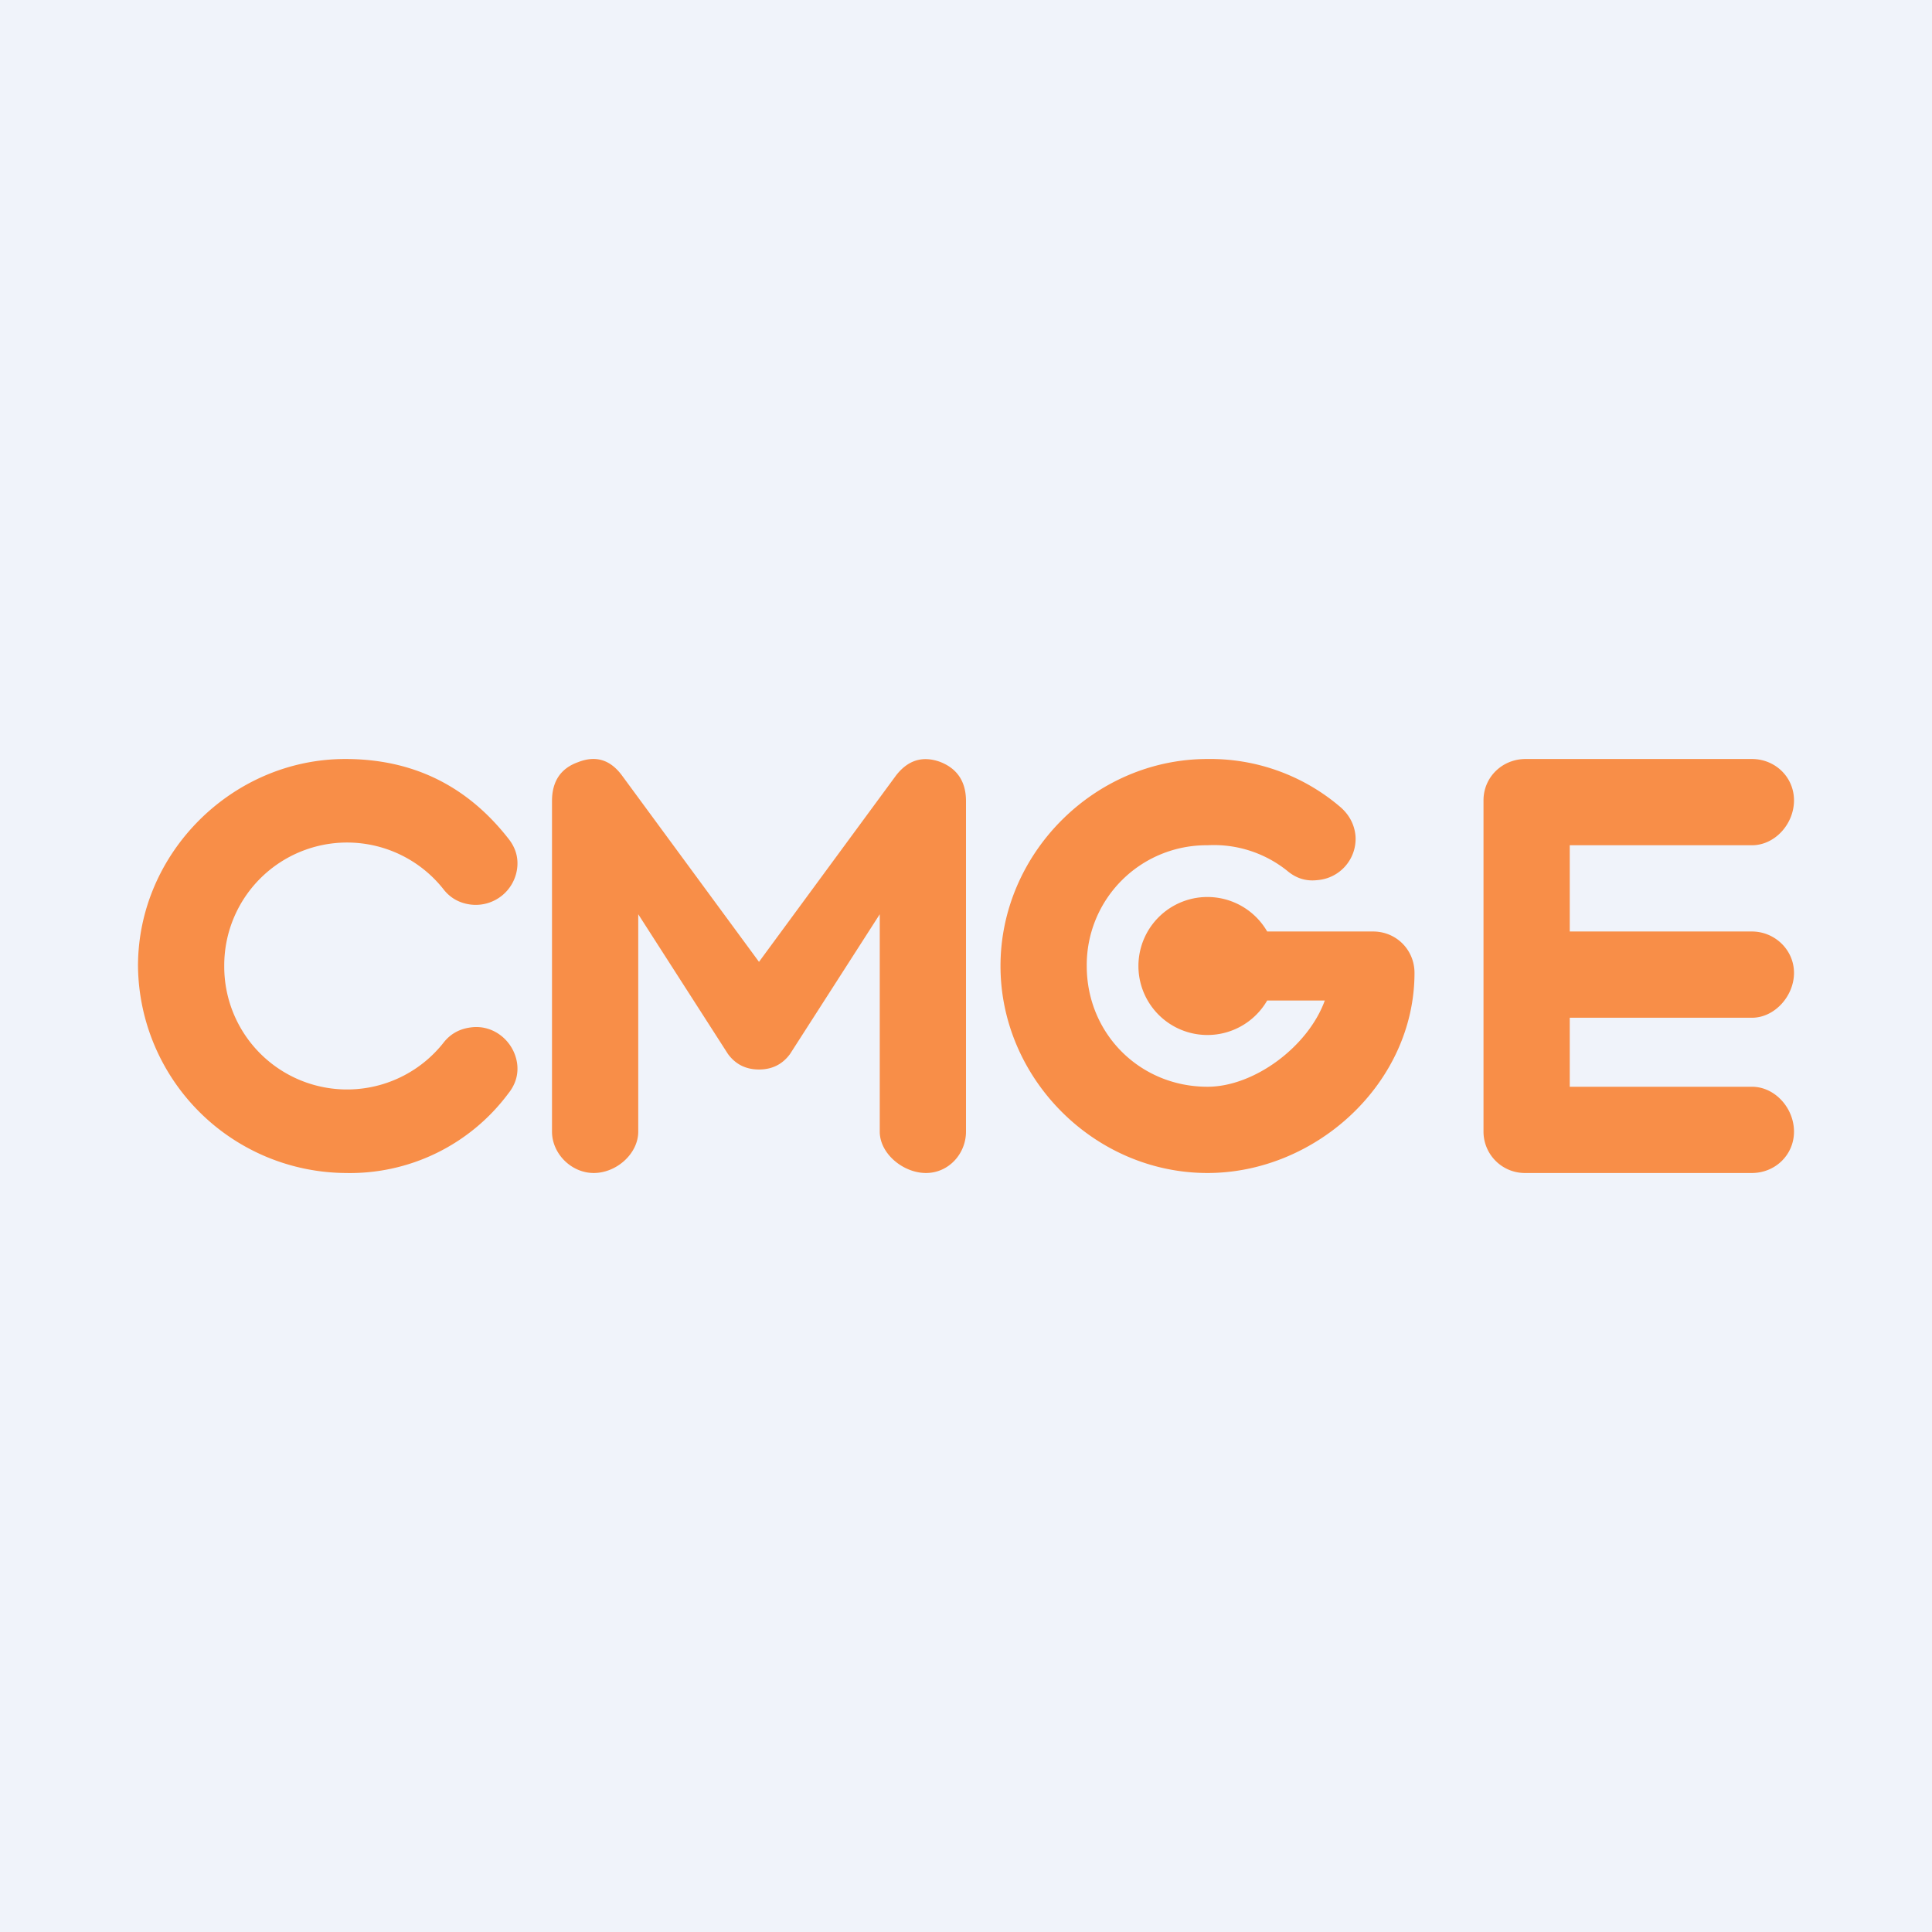 <!-- by TradingView --><svg width="56" height="56" viewBox="0 0 56 56" xmlns="http://www.w3.org/2000/svg"><path fill="#F0F3FA" d="M0 0h56v56H0z"/><path d="M50.78 34h-6.56A1.2 1.2 0 0 1 43 32.8v-9.6c0-.68.55-1.2 1.22-1.2h6.56c.67 0 1.22.52 1.22 1.2 0 .68-.55 1.3-1.22 1.3H45.5V27h5.28c.66 0 1.22.53 1.22 1.2 0 .67-.56 1.3-1.22 1.3H45.5v2h5.28c.67 0 1.22.62 1.22 1.3s-.55 1.2-1.22 1.2ZM26.84 34c-.66 0-1.34-.56-1.34-1.2v-6.3l-2.6 4.05c-.22.3-.52.45-.9.45s-.68-.15-.9-.45l-2.6-4.05v6.3c0 .64-.63 1.2-1.29 1.2-.65 0-1.21-.56-1.21-1.2v-9.58c0-.57.25-.95.76-1.13.51-.2.93-.07 1.27.39l3.97 5.4 3.97-5.4c.34-.44.76-.58 1.27-.4.5.19.76.57.76 1.14v9.58c0 .64-.5 1.2-1.16 1.2ZM4 28c0-3.28 2.74-6 6.01-6 1.95 0 3.52.77 4.72 2.3.21.26.3.55.26.87a1.21 1.21 0 0 1-1.34 1.05c-.33-.04-.6-.19-.8-.45A3.56 3.56 0 0 0 6.5 28a3.56 3.56 0 0 0 6.35 2.23c.2-.26.47-.41.8-.45.66-.09 1.25.4 1.34 1.05.04.32-.05.61-.26.87a5.72 5.72 0 0 1-4.72 2.3A6.06 6.06 0 0 1 4 28ZM36.73 29a2 2 0 1 1 0-2h3.07c.67 0 1.2.53 1.2 1.2 0 3.2-2.86 5.8-6 5.8-3.27 0-6-2.73-6-6s2.73-6 6-6a5.8 5.8 0 0 1 3.86 1.4c.25.22.4.5.43.83a1.2 1.2 0 0 1-1.1 1.28c-.33.04-.62-.05-.88-.27A3.4 3.4 0 0 0 35 24.5a3.47 3.47 0 0 0-3.5 3.5c0 1.96 1.54 3.5 3.5 3.5 1.36 0 2.92-1.17 3.4-2.5h-1.67Z" fill="#F88E48"/></svg>